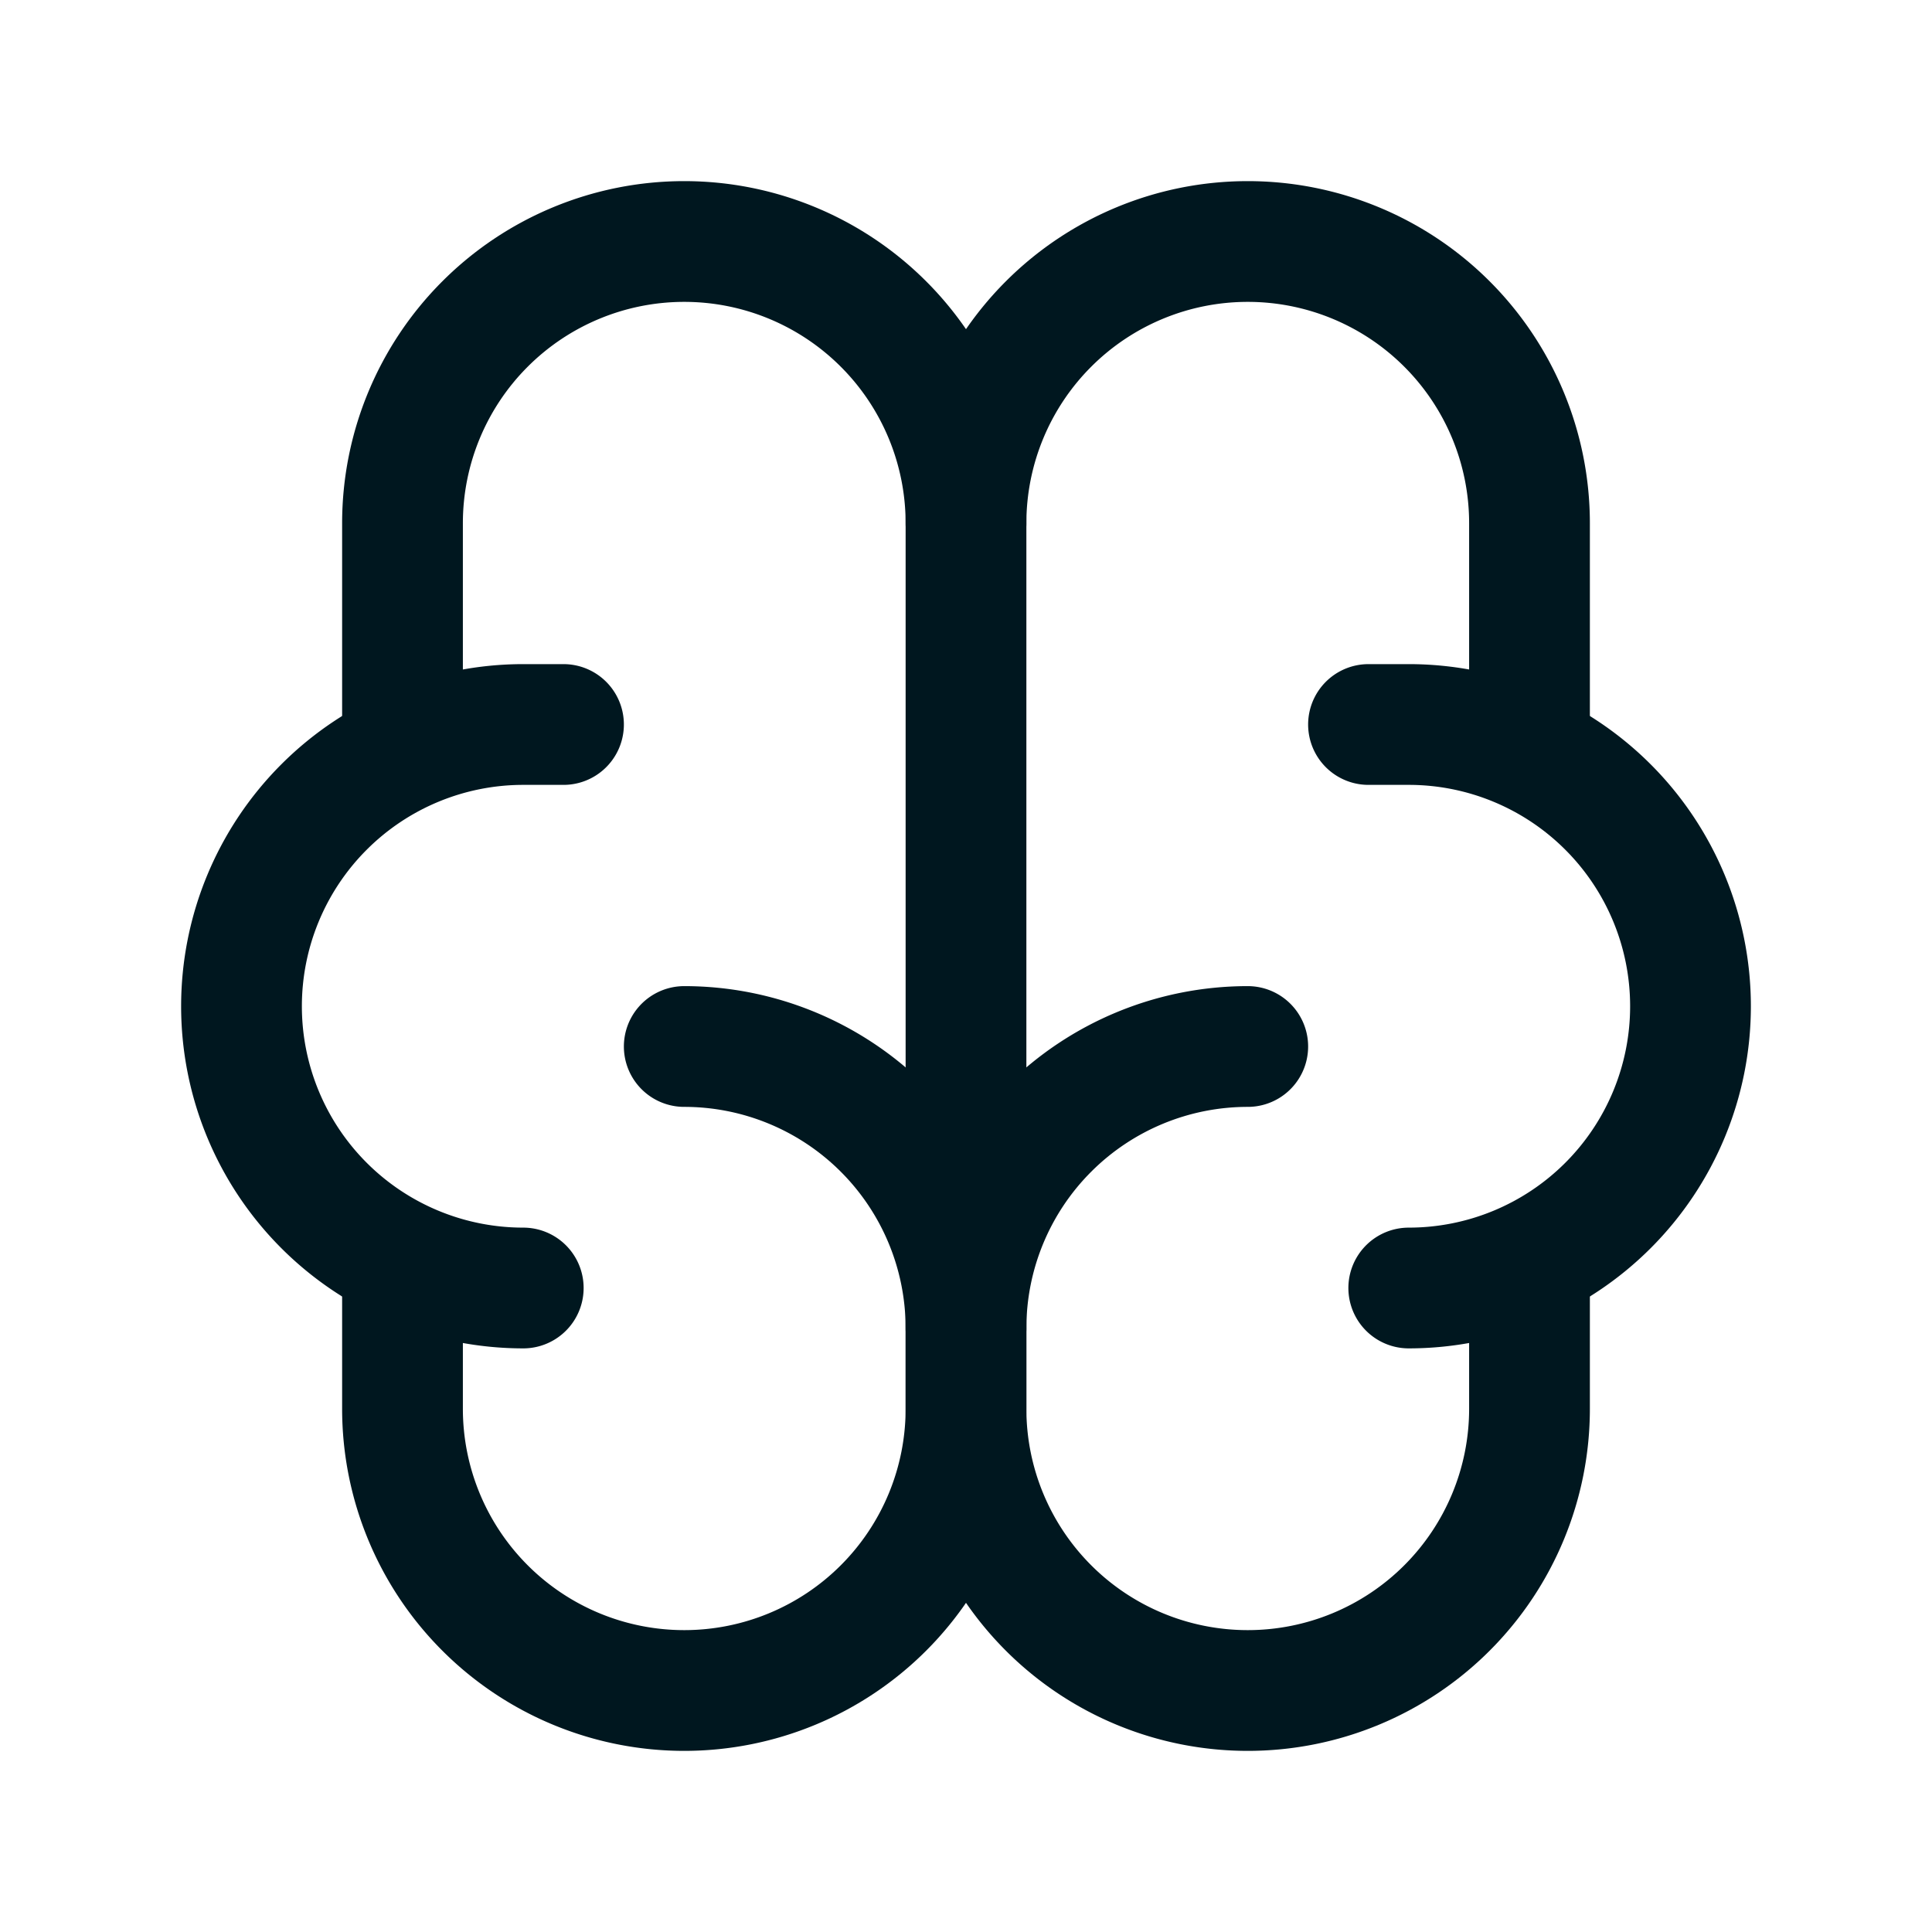 <svg xmlns="http://www.w3.org/2000/svg" width="24" height="24" viewBox="0 0 24 24" fill="none" stroke="#00171f" stroke-width="1.5" stroke-linecap="round" stroke-linejoin="round" class="icon icon-tabler icons-tabler-outline icon-tabler-brain"><path stroke="none" d="M0 0h24v24H0z" fill="none"/><path d="M15.5 13a3.5 3.5 0 0 0 -3.5 3.5v1a3.5 3.5 0 0 0 7 0v-1.8" /><path d="M8.5 13a3.5 3.5 0 0 1 3.5 3.5v1a3.5 3.5 0 0 1 -7 0v-1.8" /><path d="M17.5 16a3.5 3.5 0 0 0 0 -7h-.5" /><path d="M19 9.3v-2.8a3.5 3.5 0 0 0 -7 0" /><path d="M6.5 16a3.5 3.5 0 0 1 0 -7h.5" /><path d="M5 9.3v-2.8a3.5 3.5 0 0 1 7 0v10" /></svg>